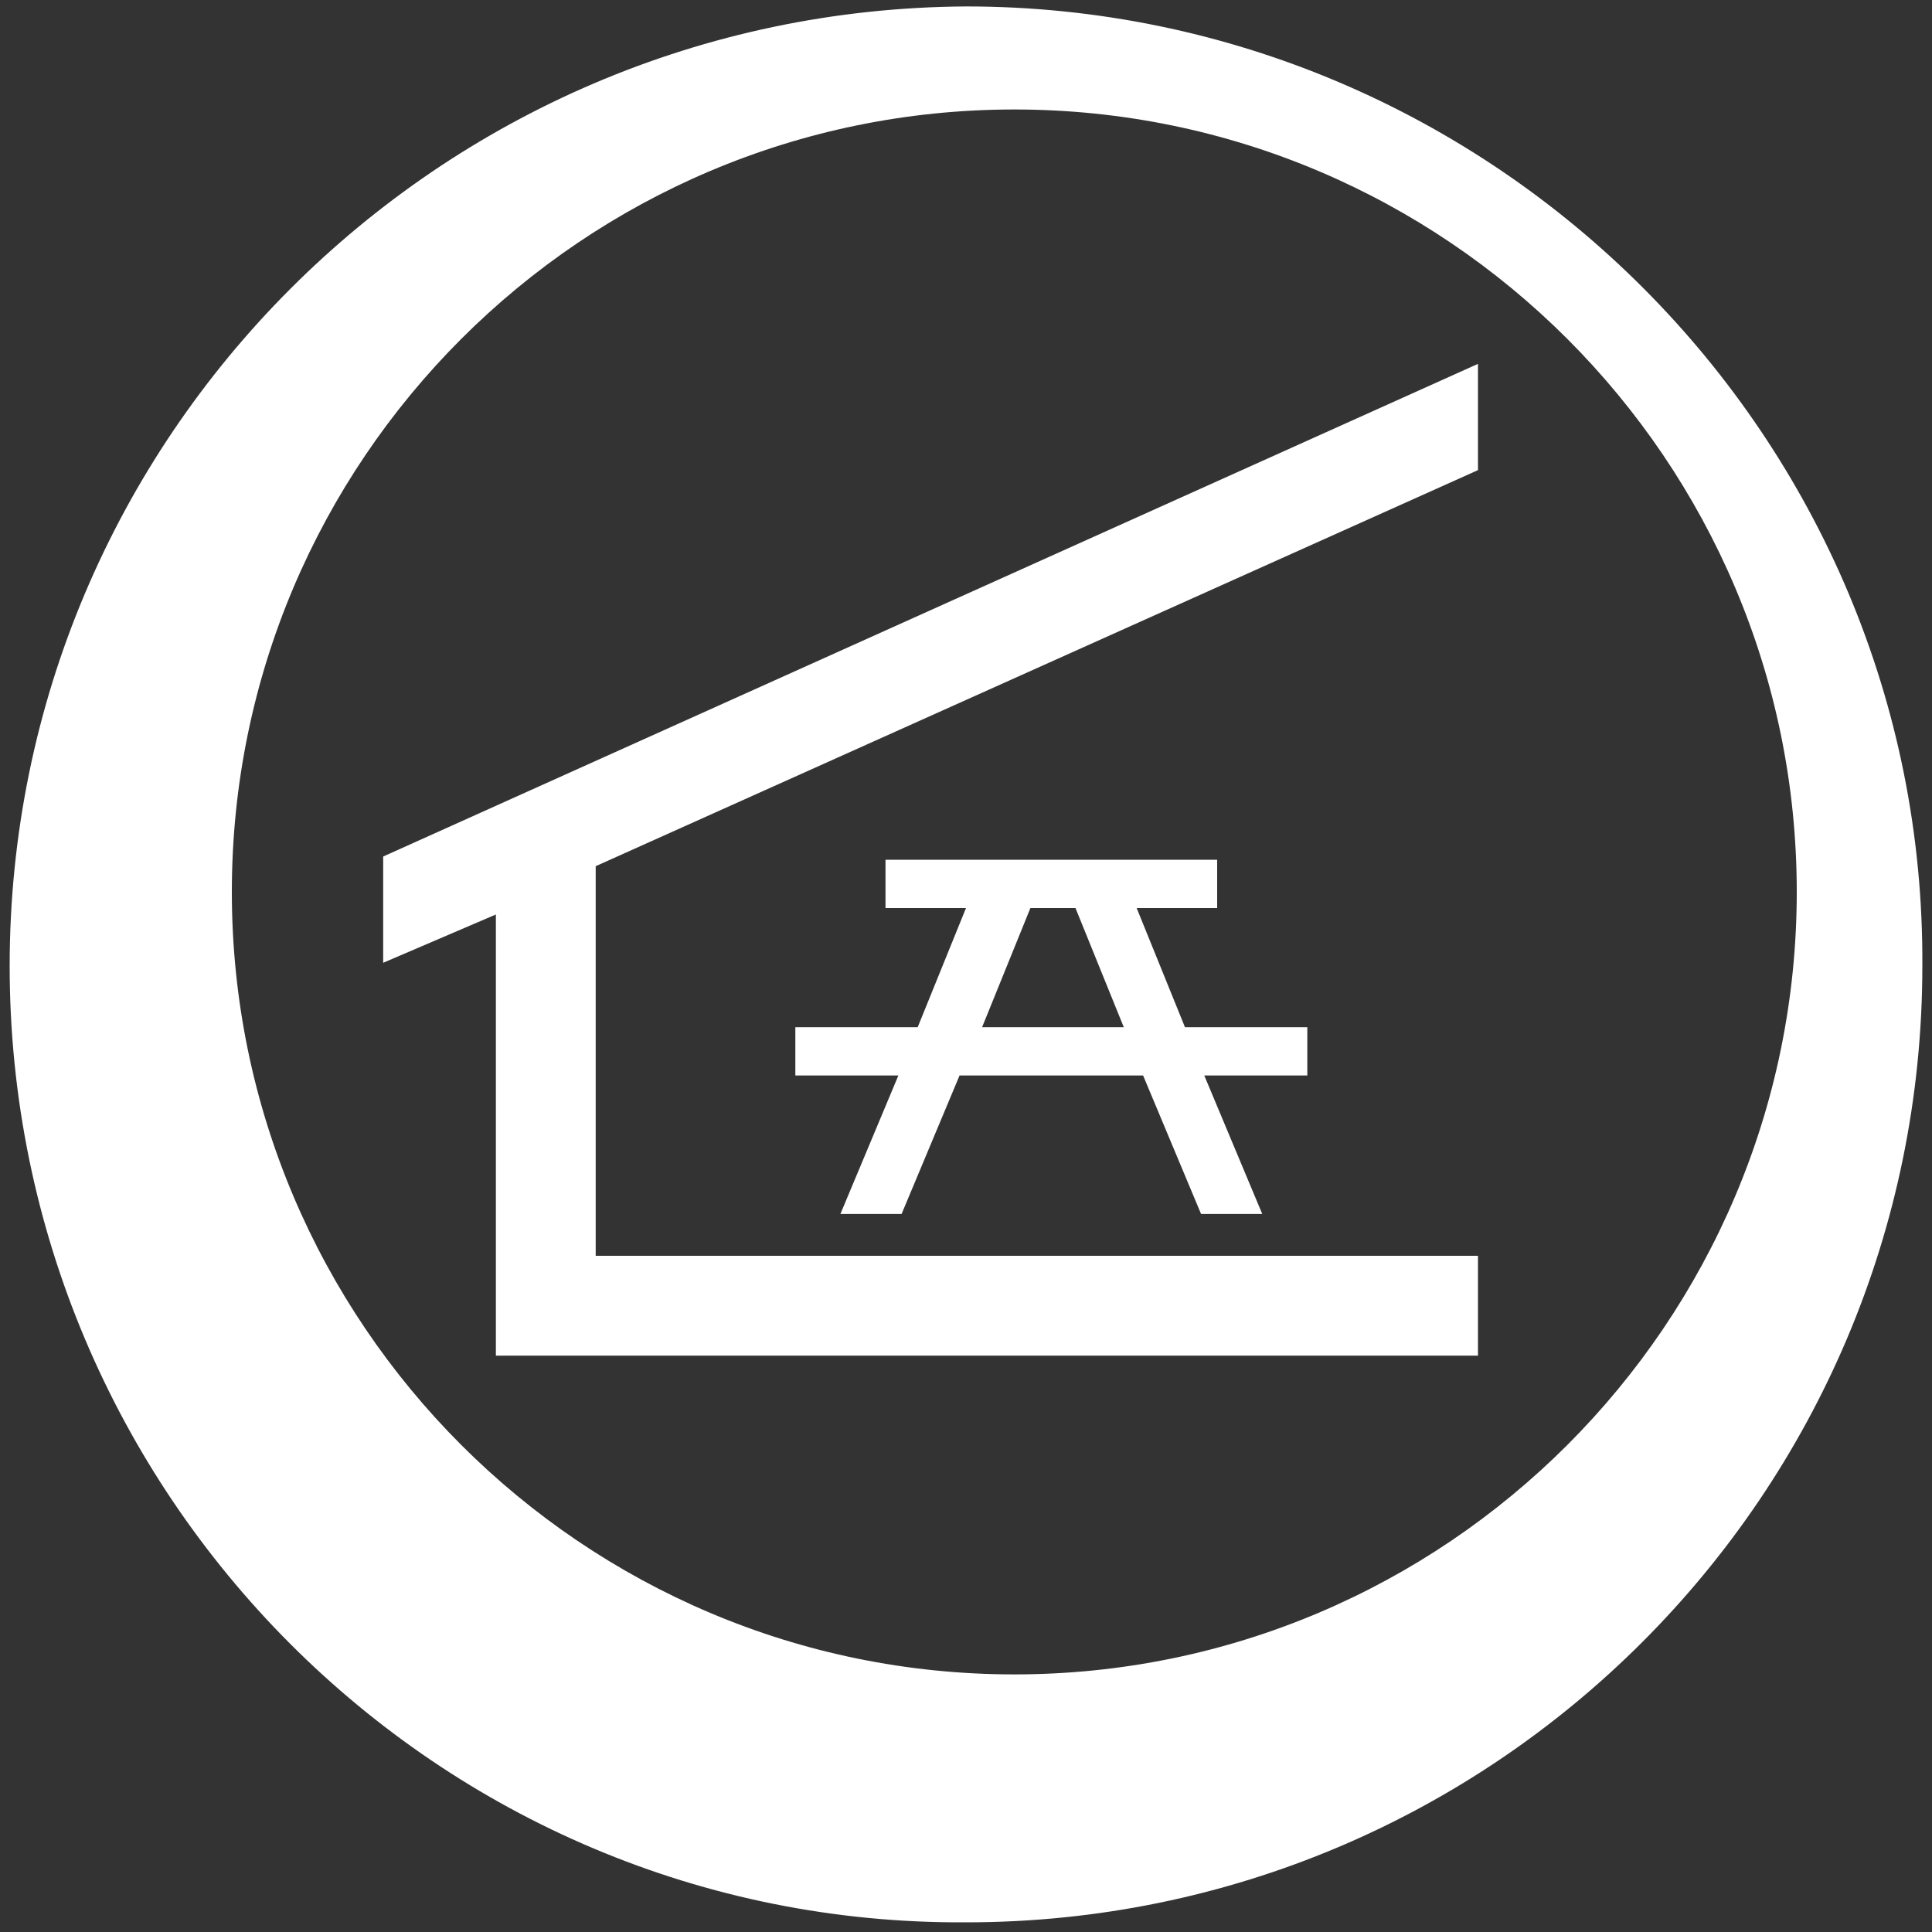 <?xml version="1.0" encoding="utf-8"?>
<!-- Generator: Adobe Illustrator 23.0.3, SVG Export Plug-In . SVG Version: 6.00 Build 0)  -->
<svg version="1.1" id="Layer_1" xmlns="http://www.w3.org/2000/svg" xmlns:xlink="http://www.w3.org/1999/xlink" x="0px" y="0px"
	 viewBox="0 0 60 60" style="enable-background:new 0 0 60 60;" xml:space="preserve">
<rect x="0" y="0" width="60" height="60" fill="#333333" stroke="none"/>
<style type="text/css">
	.st0{fill:#FFFFFF;}
</style>
<title>GCPT-web-Icons</title>
<polygon class="st0" points="15.4,42.1 45.9,42.1 45.9,39 18.5,39 18.5,26.9 45.9,14.6 45.9,11.3 11.9,26.6 11.9,29.9 15.4,28.4 "/>
<path class="st0" d="M37.8,26.6v1.6h-2.5l1.5,3.7h3.8v1.5h-3.2l1.8,4.3h-1.9l-1.8-4.3h-5.7l-1.8,4.3h-1.9l1.8-4.3h-3.2v-1.5h3.8
	l1.5-3.7h-2.5v-1.5H37.8z M34.9,31.9l-1.5-3.7H32l-1.5,3.7H34.9z"/>
<path class="st0" d="M30,0.2C13.6,0.3,0.3,13.6,0.3,30S13.6,59.8,30,59.7c16.4,0,29.7-13.3,29.7-29.7C59.8,13.6,46.4,0.2,30,0.2
	C30,0.2,30,0.2,30,0.2 M31.5,52C18.1,52,7.2,41.1,7.2,27.7S18.1,3.4,31.5,3.4c13.4,0,24.3,10.9,24.3,24.3C55.8,41.1,44.9,52,31.5,52
	C31.5,52,31.5,52,31.5,52"/>
</svg>
